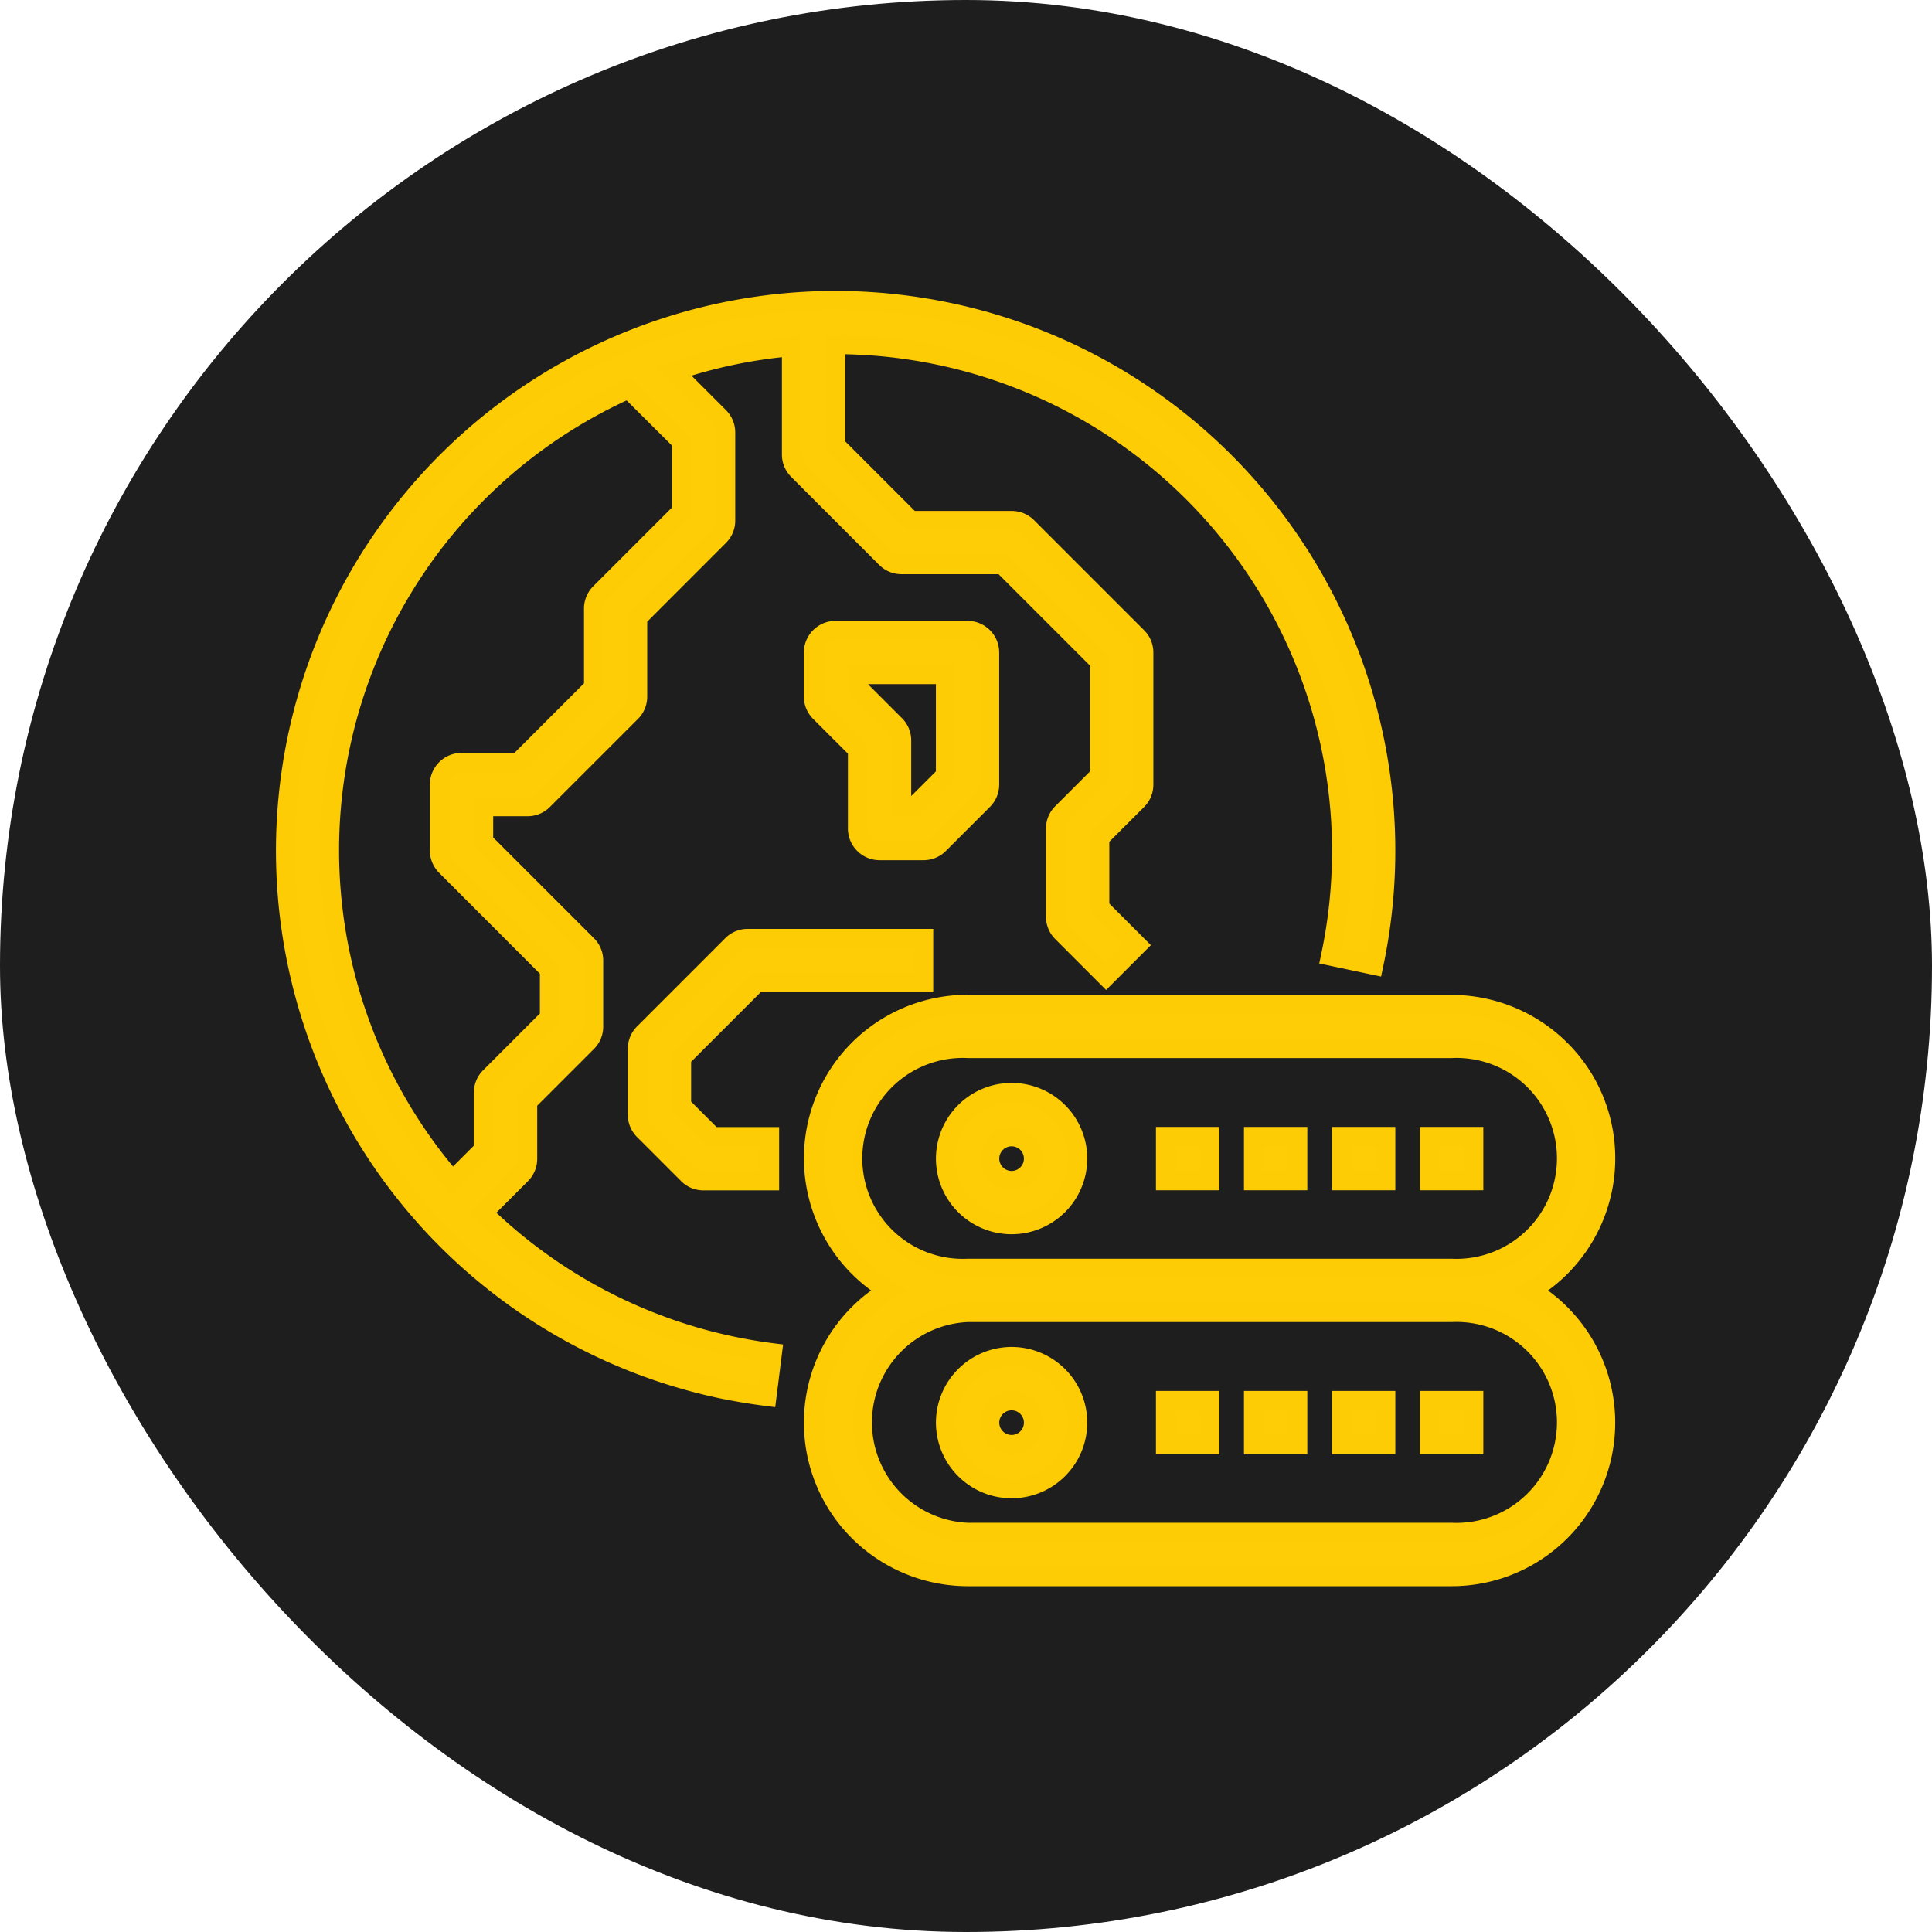 <svg xmlns="http://www.w3.org/2000/svg" width="50" height="50" viewBox="0 0 50 50">
  <g id="hosting_icon" data-name="hosting icon" transform="translate(0 0.302)">
    <g id="Group_1602" data-name="Group 1602" transform="translate(9.604 9.651)">
      <path id="Path_491" data-name="Path 491" d="M5.455,8.66a4.33,4.33,0,1,1,4.33-4.33A4.335,4.335,0,0,1,5.455,8.66Zm0-6.736A2.406,2.406,0,1,0,7.861,4.33,2.408,2.408,0,0,0,5.455,1.925Z" transform="translate(0.319)" fill="#ffcd05"/>
      <path id="Path_492" data-name="Path 492" d="M8.377,17.9a.932.932,0,0,1-.119-.008.962.962,0,0,1-.835-1.074l.285-2.28A.961.961,0,0,1,8.66,13.7h.962V11.774a3.849,3.849,0,0,0-7.7,0V13.7h.962a.965.965,0,0,1,.955.84L4.1,16.552a.962.962,0,0,1-.955,1.084h0a.966.966,0,0,1-.956-.842L2.04,15.623H.962A.963.963,0,0,1,0,14.66V11.774a5.774,5.774,0,0,1,11.547,0V14.66a.963.963,0,0,1-.962.962H9.51L9.33,17.06A.961.961,0,0,1,8.377,17.9Z" transform="translate(0 1.698)" fill="#ffcd05"/>
      <path id="Path_493" data-name="Path 493" d="M11.547,26.351a.962.962,0,0,1-.752-1.563l3.247-4.059L.742,17.591a.962.962,0,0,1,.221-1.9.979.979,0,0,1,.221.026l28.868,6.81a.962.962,0,0,1-.221,1.9.979.979,0,0,1-.221-.026L17.38,21.516,20,24.787a.963.963,0,0,1-.752,1.564Zm5.7-1.925L15.4,22.119,13.55,24.427Z" transform="translate(0 4.441)" fill="#ffcd05"/>
    </g>
    <g id="hosting_icon-2" data-name="hosting icon" transform="translate(-572 -1808.302)">
      <rect id="Rectangle_712" data-name="Rectangle 712" width="50" height="50" rx="25" transform="translate(572 1808)" fill="#1e1e1e"/>
      <g id="Group_620" data-name="Group 620" transform="translate(-1132.517 1655.811)">
        <g id="Group_551" data-name="Group 551" transform="translate(1711.906 159.965)">
          <g id="Group_542" data-name="Group 542" transform="translate(0 0)">
            <path id="Path_740" data-name="Path 740" d="M21.094,47.6l1-1a.569.569,0,0,0,.167-.4V44.723L23.8,43.181a.569.569,0,0,0,.167-.4V41.07a.569.569,0,0,0-.167-.4l-2.68-2.68v-.9h1.139a.569.569,0,0,0,.4-.167l2.278-2.278a.569.569,0,0,0,.167-.4V32.2l2.111-2.111a.569.569,0,0,0,.167-.4V27.4a.569.569,0,0,0-.167-.4L26.035,25.82a13.01,13.01,0,0,1,3.057-.641v2.795a.569.569,0,0,0,.167.4l2.278,2.278a.569.569,0,0,0,.4.167H34.55l2.513,2.513v2.945l-.972.972a.569.569,0,0,0-.167.4v2.278a.569.569,0,0,0,.167.4l1.139,1.139.805-.805-.972-.972V37.89l.972-.972a.569.569,0,0,0,.167-.4V33.1a.569.569,0,0,0-.167-.4l-2.847-2.847a.569.569,0,0,0-.4-.167H32.175l-1.944-1.944V25.127A13.109,13.109,0,0,1,43.043,40.953l1.114.236A14.236,14.236,0,1,0,27.27,52.149q.586.125,1.182.2l.141-1.13A13.018,13.018,0,0,1,21.094,47.6Zm3.784-21.321,1.367,1.367v1.806l-2.111,2.111a.57.57,0,0,0-.167.4V34l-1.944,1.944H20.551a.569.569,0,0,0-.569.569v1.708a.569.569,0,0,0,.167.4l2.68,2.68v1.237l-1.541,1.541a.569.569,0,0,0-.167.4V45.96l-.806.805a13.079,13.079,0,0,1,4.564-20.49Z" transform="translate(-15.995 -23.987)" fill="#ffcd05"/>
            <path id="Path_740_-_Outline" data-name="Path 740 - Outline" d="M28.669,52.628l-.248-.031c-.4-.051-.807-.119-1.2-.2a14.487,14.487,0,0,1,3-28.657,14.583,14.583,0,0,1,3.029.32A14.486,14.486,0,0,1,44.4,41.24l-.052.244-1.6-.339L42.8,40.9A12.859,12.859,0,0,0,30.481,25.379v2.255l1.8,1.8h2.508a.814.814,0,0,1,.579.24l2.847,2.847a.814.814,0,0,1,.24.579v3.417a.814.814,0,0,1-.24.579l-.9.9v1.6l1.076,1.076-1.159,1.159-1.316-1.316a.814.814,0,0,1-.24-.579V37.654a.814.814,0,0,1,.24-.579l.9-.9V33.438l-2.367-2.367H31.939a.814.814,0,0,1-.579-.24l-2.278-2.278a.814.814,0,0,1-.24-.579V25.455a12.778,12.778,0,0,0-2.34.478l.892.892a.814.814,0,0,1,.24.579v2.278a.814.814,0,0,1-.24.579L25.356,32.3v1.938a.814.814,0,0,1-.24.579l-2.278,2.278a.814.814,0,0,1-.579.24H21.37v.55l2.607,2.607a.814.814,0,0,1,.24.579v1.708a.814.814,0,0,1-.24.579l-1.468,1.468V46.2a.814.814,0,0,1-.24.579l-.817.817a12.843,12.843,0,0,0,7.173,3.379l.248.031Zm1.55-28.391a13.987,13.987,0,0,0-2.9,27.668c.3.064.607.119.913.163l.079-.634a13.347,13.347,0,0,1-7.395-3.659l-.18-.177,1.176-1.176a.317.317,0,0,0,.094-.226V44.619L23.624,43a.317.317,0,0,0,.094-.226V41.07a.317.317,0,0,0-.094-.226L20.87,38.091V36.835h1.389a.317.317,0,0,0,.226-.094l2.278-2.278a.317.317,0,0,0,.094-.226V32.092l2.184-2.184a.317.317,0,0,0,.094-.226V27.4a.317.317,0,0,0-.094-.226l-1.466-1.466.381-.129a13.273,13.273,0,0,1,3.115-.653l.272-.024v3.067a.317.317,0,0,0,.094.226l2.278,2.278a.317.317,0,0,0,.226.094h2.715l2.66,2.66v3.152l-1.045,1.045a.317.317,0,0,0-.094.226v2.278a.317.317,0,0,0,.094.226l.962.962.452-.452-.868-.868V37.786l1.045-1.045a.317.317,0,0,0,.094-.226V33.1a.317.317,0,0,0-.094-.226l-2.847-2.847a.317.317,0,0,0-.226-.094H32.071l-2.09-2.09V24.876h.25A13.359,13.359,0,0,1,43.337,40.759l.626.132A13.986,13.986,0,0,0,33.144,24.546,14.082,14.082,0,0,0,30.219,24.237ZM20.3,47.132l-.176-.2a13.329,13.329,0,0,1,4.651-20.882l.157-.07,1.561,1.562v2.013l-2.184,2.184a.318.318,0,0,0-.094.225v2.145l-2.09,2.09H20.551a.32.32,0,0,0-.319.319v1.708a.317.317,0,0,0,.094.226L23.078,41.2v1.444l-1.615,1.615a.317.317,0,0,0-.094.226v1.576Zm4.523-20.558A12.829,12.829,0,0,0,20.33,46.4l.54-.54V44.487a.814.814,0,0,1,.24-.579l1.468-1.468V41.41L19.971,38.8a.814.814,0,0,1-.24-.579V36.515a.82.82,0,0,1,.819-.819H21.92l1.8-1.8V31.96a.815.815,0,0,1,.24-.578l2.038-2.038v-1.6Z" transform="translate(-15.995 -23.987)" fill="#fecc05"/>
            <path id="Path_741" data-name="Path 741" d="M147.083,257.139h4.32V256h-4.555a.569.569,0,0,0-.4.167l-2.278,2.278a.569.569,0,0,0-.167.4v1.708a.569.569,0,0,0,.167.4l1.139,1.139a.569.569,0,0,0,.4.167h1.708v-1.139h-1.473l-.805-.805v-1.237Z" transform="translate(-134.889 -239.486)" fill="#ffcd05"/>
            <path id="Path_741_-_Outline" data-name="Path 741 - Outline" d="M146.847,255.75h4.805v1.639h-4.466l-1.8,1.8v1.03l.659.659h1.619v1.639h-1.958a.814.814,0,0,1-.579-.24l-1.139-1.139a.814.814,0,0,1-.24-.579v-1.708a.814.814,0,0,1,.24-.579l2.278-2.278A.814.814,0,0,1,146.847,255.75Zm4.305.5h-4.305a.317.317,0,0,0-.226.094l-2.278,2.278a.317.317,0,0,0-.094.226v1.708a.318.318,0,0,0,.094.226l1.139,1.139a.317.317,0,0,0,.226.094h1.458v-.639H145.84l-.952-.952v-1.444l2.09-2.09h4.173Z" transform="translate(-134.889 -239.486)" fill="#fecc05"/>
            <path id="Path_742" data-name="Path 742" d="M211.25,149.527l1.139-1.139a.569.569,0,0,0,.167-.4v-3.417a.569.569,0,0,0-.569-.569h-3.417a.569.569,0,0,0-.569.569v1.139a.569.569,0,0,0,.167.4l.972.972v2.042a.569.569,0,0,0,.569.569h1.139a.569.569,0,0,0,.4-.167Zm-.972-.972v-1.708a.569.569,0,0,0-.167-.4l-.972-.972v-.334h2.278v2.611l-.805.805Z" transform="translate(-194.334 -135.458)" fill="#ffcd05"/>
            <path id="Path_742_-_Outline" data-name="Path 742 - Outline" d="M210.847,149.944h-1.139a.82.82,0,0,1-.819-.819v-1.938l-.9-.9a.814.814,0,0,1-.24-.579v-1.139a.82.82,0,0,1,.819-.819h3.417a.82.82,0,0,1,.819.819v3.417a.814.814,0,0,1-.24.579l-1.139,1.139A.814.814,0,0,1,210.847,149.944Zm-2.278-5.694a.32.32,0,0,0-.319.319v1.139a.317.317,0,0,0,.094.226l1.045,1.045v2.145a.32.32,0,0,0,.319.319h1.139a.317.317,0,0,0,.226-.094l1.139-1.139a.317.317,0,0,0,.094-.226v-3.417a.32.32,0,0,0-.319-.319Zm2.145,4.555h-.687v-1.958a.317.317,0,0,0-.094-.226l-1.045-1.045v-.687h2.778v2.965Zm-1.306-3.417.879.879a.814.814,0,0,1,.24.579v1.438l.639-.639v-2.258Z" transform="translate(-194.334 -135.458)" fill="#fecc05"/>
            <path id="Path_743" data-name="Path 743" d="M257.708,408a1.708,1.708,0,1,0,1.708,1.708A1.708,1.708,0,0,0,257.708,408Zm0,2.278a.569.569,0,1,1,.569-.569A.569.569,0,0,1,257.708,410.278Z" transform="translate(-238.917 -380.667)" fill="#ffcd05"/>
            <path id="Path_743_-_Outline" data-name="Path 743 - Outline" d="M257.708,407.75a1.958,1.958,0,1,1-1.958,1.958A1.96,1.96,0,0,1,257.708,407.75Zm0,3.417a1.458,1.458,0,1,0-1.458-1.458A1.46,1.46,0,0,0,257.708,411.167Zm0-2.278a.819.819,0,1,1-.819.819A.82.82,0,0,1,257.708,408.889Zm0,1.139a.319.319,0,1,0-.319-.319A.32.32,0,0,0,257.708,410.028Z" transform="translate(-238.917 -380.667)" fill="#fecc05"/>
            <path id="Path_744" data-name="Path 744" d="M226.549,287.4a3.982,3.982,0,0,0-2.043-7.4H211.979a3.982,3.982,0,0,0-2.042,7.4,3.982,3.982,0,0,0,2.042,7.4h12.527a3.982,3.982,0,0,0,2.043-7.4Zm-17.417-3.417a2.851,2.851,0,0,1,2.847-2.847h12.527a2.847,2.847,0,1,1,0,5.694H211.979a2.85,2.85,0,0,1-2.847-2.847Zm15.374,9.68H211.979a2.847,2.847,0,0,1,0-5.694h12.527a2.847,2.847,0,1,1,0,5.694Z" transform="translate(-194.327 -261.778)" fill="#ffcd05"/>
            <path id="Path_744_-_Outline" data-name="Path 744 - Outline" d="M211.976,279.75h12.531a4.253,4.253,0,0,1,3.639,2.065A4.233,4.233,0,0,1,227,287.4a4.232,4.232,0,0,1-2.492,7.652H211.979a4.253,4.253,0,0,1-3.639-2.065,4.233,4.233,0,0,1,1.143-5.588,4.232,4.232,0,0,1,2.492-7.652Zm12.531,14.8a3.732,3.732,0,0,0,1.915-6.938l-.36-.215.36-.215a3.732,3.732,0,0,0,1.3-5.116,3.749,3.749,0,0,0-3.206-1.821H211.976a3.732,3.732,0,0,0-1.911,6.938l.36.215-.36.215a3.732,3.732,0,0,0-1.3,5.116,3.749,3.749,0,0,0,3.206,1.821Zm-12.528-13.666h12.528a3.1,3.1,0,1,1,0,6.194H211.979a3.1,3.1,0,0,1,0-6.194Zm12.528,5.694a2.6,2.6,0,1,0,0-5.194H211.979a2.6,2.6,0,1,0,0,5.194Zm-12.527,1.139h12.527a3.1,3.1,0,1,1,0,6.194H211.979a3.1,3.1,0,0,1,0-6.194Zm12.527,5.694a2.6,2.6,0,1,0,0-5.194H211.979a2.6,2.6,0,0,0,0,5.194Z" transform="translate(-194.327 -261.778)" fill="#fecc05"/>
            <path id="Path_745" data-name="Path 745" d="M336,424h1.139v1.139H336Z" transform="translate(-313.223 -395.528)" fill="#ffcd05"/>
            <path id="Path_745_-_Outline" data-name="Path 745 - Outline" d="M335.75,423.75h1.639v1.639H335.75Zm1.139.5h-.639v.639h.639Z" transform="translate(-313.223 -395.528)" fill="#fecc05"/>
            <path id="Path_746" data-name="Path 746" d="M368,424h1.139v1.139H368Z" transform="translate(-342.945 -395.528)" fill="#ffcd05"/>
            <path id="Path_746_-_Outline" data-name="Path 746 - Outline" d="M367.75,423.75h1.639v1.639H367.75Zm1.139.5h-.639v.639h.639Z" transform="translate(-342.945 -395.528)" fill="#fecc05"/>
            <path id="Path_747" data-name="Path 747" d="M400,424h1.139v1.139H400Z" transform="translate(-372.667 -395.528)" fill="#ffcd05"/>
            <path id="Path_747_-_Outline" data-name="Path 747 - Outline" d="M399.75,423.75h1.639v1.639H399.75Zm1.139.5h-.639v.639h.639Z" transform="translate(-372.667 -395.528)" fill="#fecc05"/>
            <path id="Path_748" data-name="Path 748" d="M432,424h1.139v1.139H432Z" transform="translate(-402.39 -395.528)" fill="#ffcd05"/>
            <path id="Path_748_-_Outline" data-name="Path 748 - Outline" d="M431.75,423.75h1.639v1.639H431.75Zm1.139.5h-.639v.639h.639Z" transform="translate(-402.39 -395.528)" fill="#fecc05"/>
            <path id="Path_749" data-name="Path 749" d="M257.708,312a1.708,1.708,0,1,0,1.708,1.708A1.708,1.708,0,0,0,257.708,312Zm0,2.278a.569.569,0,1,1,.569-.569A.569.569,0,0,1,257.708,314.278Z" transform="translate(-238.917 -291.5)" fill="#ffcd05"/>
            <path id="Path_749_-_Outline" data-name="Path 749 - Outline" d="M257.708,311.75a1.958,1.958,0,1,1-1.958,1.958A1.96,1.96,0,0,1,257.708,311.75Zm0,3.417a1.458,1.458,0,1,0-1.458-1.458A1.46,1.46,0,0,0,257.708,315.167Zm0-2.278a.819.819,0,1,1-.819.819A.82.82,0,0,1,257.708,312.889Zm0,1.139a.319.319,0,1,0-.319-.319A.32.32,0,0,0,257.708,314.028Z" transform="translate(-238.917 -291.5)" fill="#fecc05"/>
            <path id="Path_750" data-name="Path 750" d="M336,328h1.139v1.139H336Z" transform="translate(-313.223 -306.361)" fill="#ffcd05"/>
            <path id="Path_750_-_Outline" data-name="Path 750 - Outline" d="M335.75,327.75h1.639v1.639H335.75Zm1.139.5h-.639v.639h.639Z" transform="translate(-313.223 -306.361)" fill="#fecc05"/>
            <path id="Path_751" data-name="Path 751" d="M368,328h1.139v1.139H368Z" transform="translate(-342.945 -306.361)" fill="#ffcd05"/>
            <path id="Path_751_-_Outline" data-name="Path 751 - Outline" d="M367.75,327.75h1.639v1.639H367.75Zm1.139.5h-.639v.639h.639Z" transform="translate(-342.945 -306.361)" fill="#fecc05"/>
            <path id="Path_752" data-name="Path 752" d="M400,328h1.139v1.139H400Z" transform="translate(-372.667 -306.361)" fill="#ffcd05"/>
            <path id="Path_752_-_Outline" data-name="Path 752 - Outline" d="M399.75,327.75h1.639v1.639H399.75Zm1.139.5h-.639v.639h.639Z" transform="translate(-372.667 -306.361)" fill="#fecc05"/>
            <path id="Path_753" data-name="Path 753" d="M432,328h1.139v1.139H432Z" transform="translate(-402.39 -306.361)" fill="#ffcd05"/>
            <path id="Path_753_-_Outline" data-name="Path 753 - Outline" d="M431.75,327.75h1.639v1.639H431.75Zm1.139.5h-.639v.639h.639Z" transform="translate(-402.39 -306.361)" fill="#fecc05"/>
          </g>
        </g>
      </g>
    </g>
  </g>
</svg>

